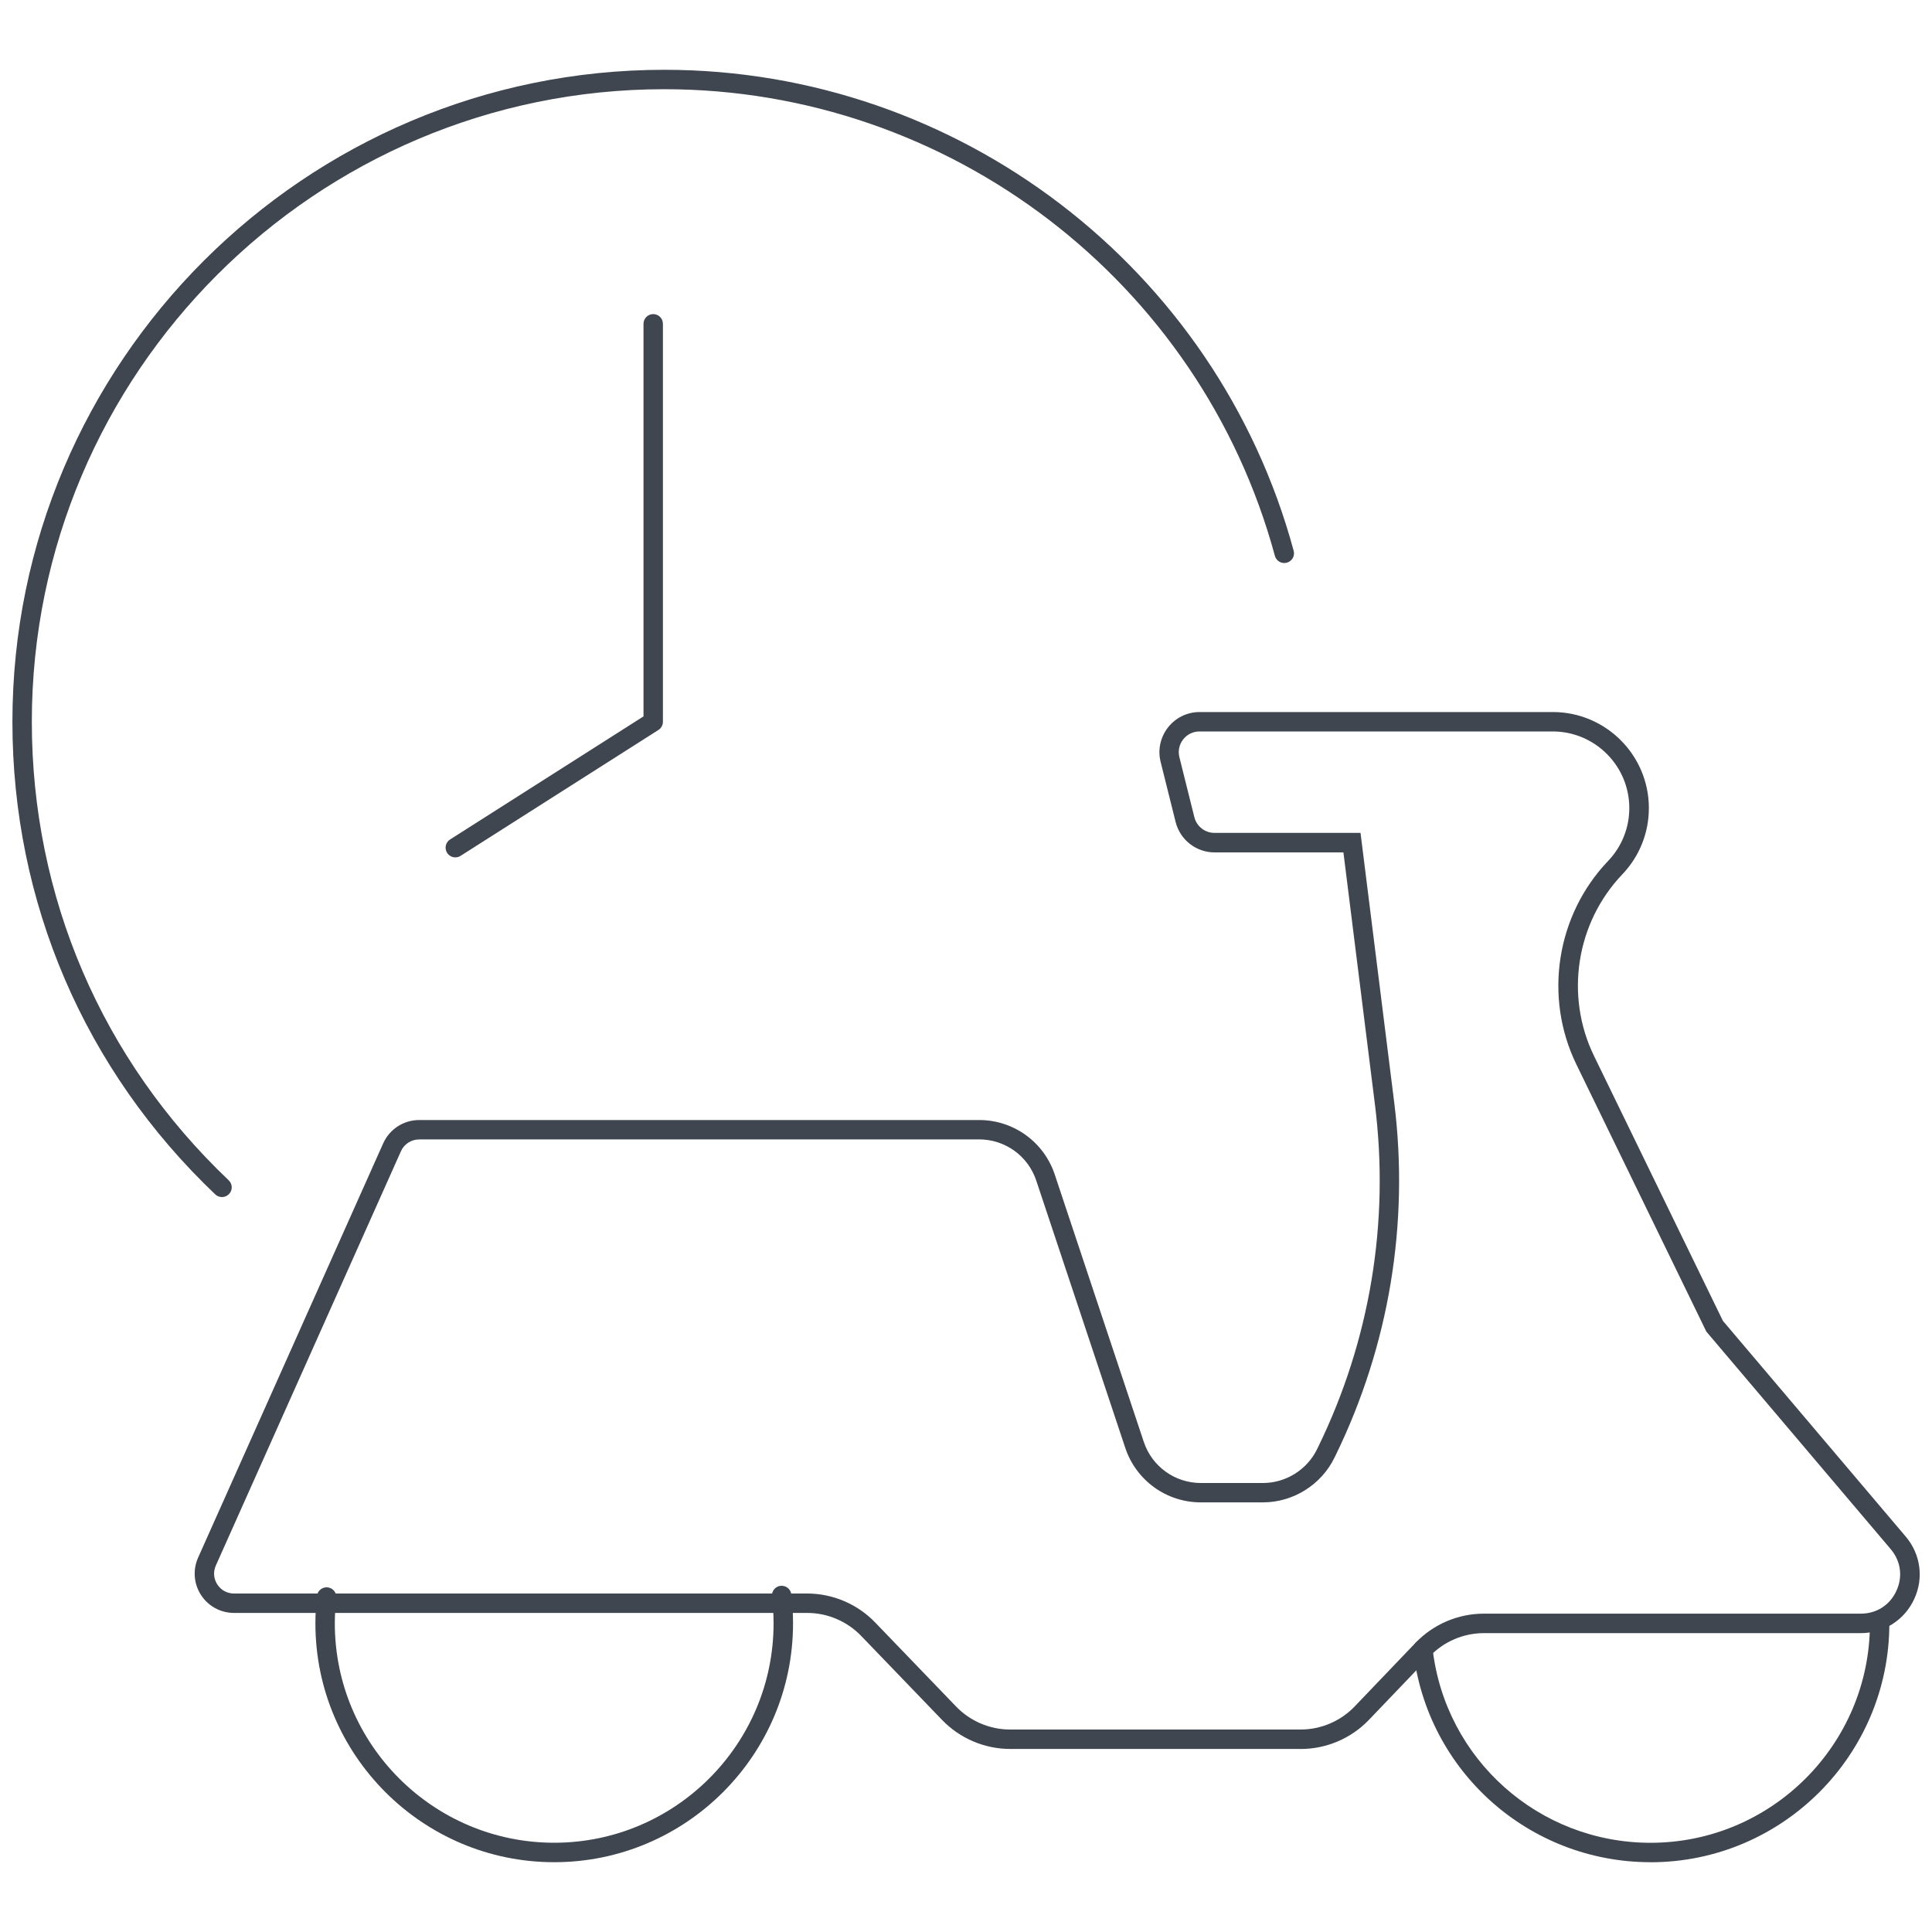 <?xml version="1.0" encoding="UTF-8"?>
<svg id="Capa_1" data-name="Capa 1" xmlns="http://www.w3.org/2000/svg" version="1.1" viewBox="0 0 400 400">
  <defs>
    <style>
      .cls-1 {
        fill: #3f4650;
        stroke-width: 0px;
      }
    </style>
  </defs>
  <path class="cls-1" d="M269.29,362.1h-60.16c-5.28,0-10.4-2.18-14.06-5.98l-16.78-17.43c-2.91-3.02-6.97-4.75-11.16-4.75H48.45c-2.77,0-5.33-1.39-6.83-3.71-1.51-2.32-1.73-5.22-.6-7.75l38.32-85.77c1.31-2.93,4.23-4.82,7.44-4.82h115.96c7.1,0,13.38,4.53,15.63,11.27l18.44,55.37c1.7,5.09,6.44,8.51,11.81,8.51h12.87c4.73,0,9.12-2.75,11.19-6.99l.26-.53c10.71-22,14.77-46.45,11.74-70.73l-6.54-52.31h-26.67c-3.82,0-7.14-2.59-8.07-6.3l-3.1-12.42c-.63-2.5-.07-5.1,1.51-7.14,1.59-2.03,3.98-3.2,6.56-3.2h73.13c10.96,0,19.88,8.92,19.88,19.88,0,5.14-1.95,10.01-5.5,13.73-9.56,10.02-11.92,25.12-5.86,37.58l26.69,54.86,37.85,44.66c3.09,3.65,3.77,8.61,1.75,12.95s-6.23,7.04-11.02,7.04h-78.07c-4.21,0-8.29,1.74-11.2,4.79l-12.6,13.17c-3.66,3.83-8.81,6.03-14.11,6.03ZM86.77,235.91c-1.62,0-3.1.96-3.76,2.44l-38.32,85.77c-.58,1.3-.47,2.73.3,3.92s2.03,1.88,3.46,1.88h118.67c5.28,0,10.4,2.18,14.06,5.98l16.78,17.43c2.91,3.02,6.97,4.75,11.16,4.75h60.16c4.21,0,8.29-1.74,11.2-4.79l12.6-13.17c3.66-3.83,8.81-6.03,14.11-6.03h78.07c3.25,0,6-1.76,7.36-4.7,1.37-2.95.93-6.18-1.17-8.66l-38.17-45.04-26.91-55.32c-6.79-13.96-4.15-30.89,6.57-42.12,2.83-2.96,4.39-6.85,4.39-10.95,0-8.74-7.11-15.86-15.86-15.86h-73.13c-1.33,0-2.56.6-3.38,1.65-.82,1.05-1.1,2.39-.78,3.68l3.1,12.42c.48,1.91,2.19,3.25,4.17,3.25h30.23l6.98,55.83c3.13,25.05-1.06,50.29-12.11,72.99l-.26.53c-2.74,5.62-8.55,9.26-14.81,9.26h-12.87c-7.1,0-13.38-4.53-15.63-11.27l-18.44-55.37c-1.7-5.09-6.44-8.51-11.81-8.51h-115.96Z"/>
  <path class="cls-1" d="M45.96,247.84c-.5,0-1-.18-1.39-.55C17.49,221.54,2.57,186.79,2.57,149.43,2.57,75,63.12,14.45,137.55,14.45c60.82,0,114.4,40.95,130.29,99.58.29,1.07-.34,2.18-1.42,2.47-1.07.29-2.18-.34-2.47-1.42-15.42-56.88-67.4-96.61-126.41-96.61C65.34,18.47,6.59,77.22,6.59,149.43c0,36.25,14.48,69.97,40.76,94.94.81.77.84,2.04.07,2.84-.4.42-.93.63-1.46.63Z"/>
  <path class="cls-1" d="M94.27,177.51c-.67,0-1.32-.33-1.7-.93-.6-.94-.32-2.18.62-2.78l40.04-25.48v-81.28c0-1.11.9-2.01,2.01-2.01s2.01.9,2.01,2.01v82.39c0,.69-.35,1.33-.93,1.7l-40.97,26.07c-.33.21-.71.31-1.08.31Z"/>
  <path class="cls-1" d="M341.73,385.55c-25.2,0-46.32-18.86-49.14-43.86-.12-1.1.67-2.1,1.77-2.22,1.1-.14,2.1.67,2.23,1.77,2.58,22.97,21.99,40.29,45.14,40.29,25.05,0,45.42-20.38,45.42-45.42,0-1.11.9-2.01,2.01-2.01s2.01.9,2.01,2.01c0,27.27-22.18,49.45-49.45,49.45Z"/>
  <path class="cls-1" d="M114.75,385.55c-27.27,0-49.45-22.18-49.45-49.45,0-1.9.11-3.81.32-5.68.13-1.1,1.13-1.9,2.23-1.77,1.1.13,1.9,1.12,1.77,2.23-.2,1.72-.3,3.47-.3,5.22,0,25.05,20.38,45.42,45.42,45.42s45.42-20.38,45.42-45.42c0-1.85-.11-3.71-.33-5.53-.13-1.1.65-2.11,1.76-2.24,1.12-.12,2.11.65,2.24,1.76.24,1.98.36,4,.36,6.01,0,27.27-22.18,49.45-49.45,49.45Z"/>
</svg>